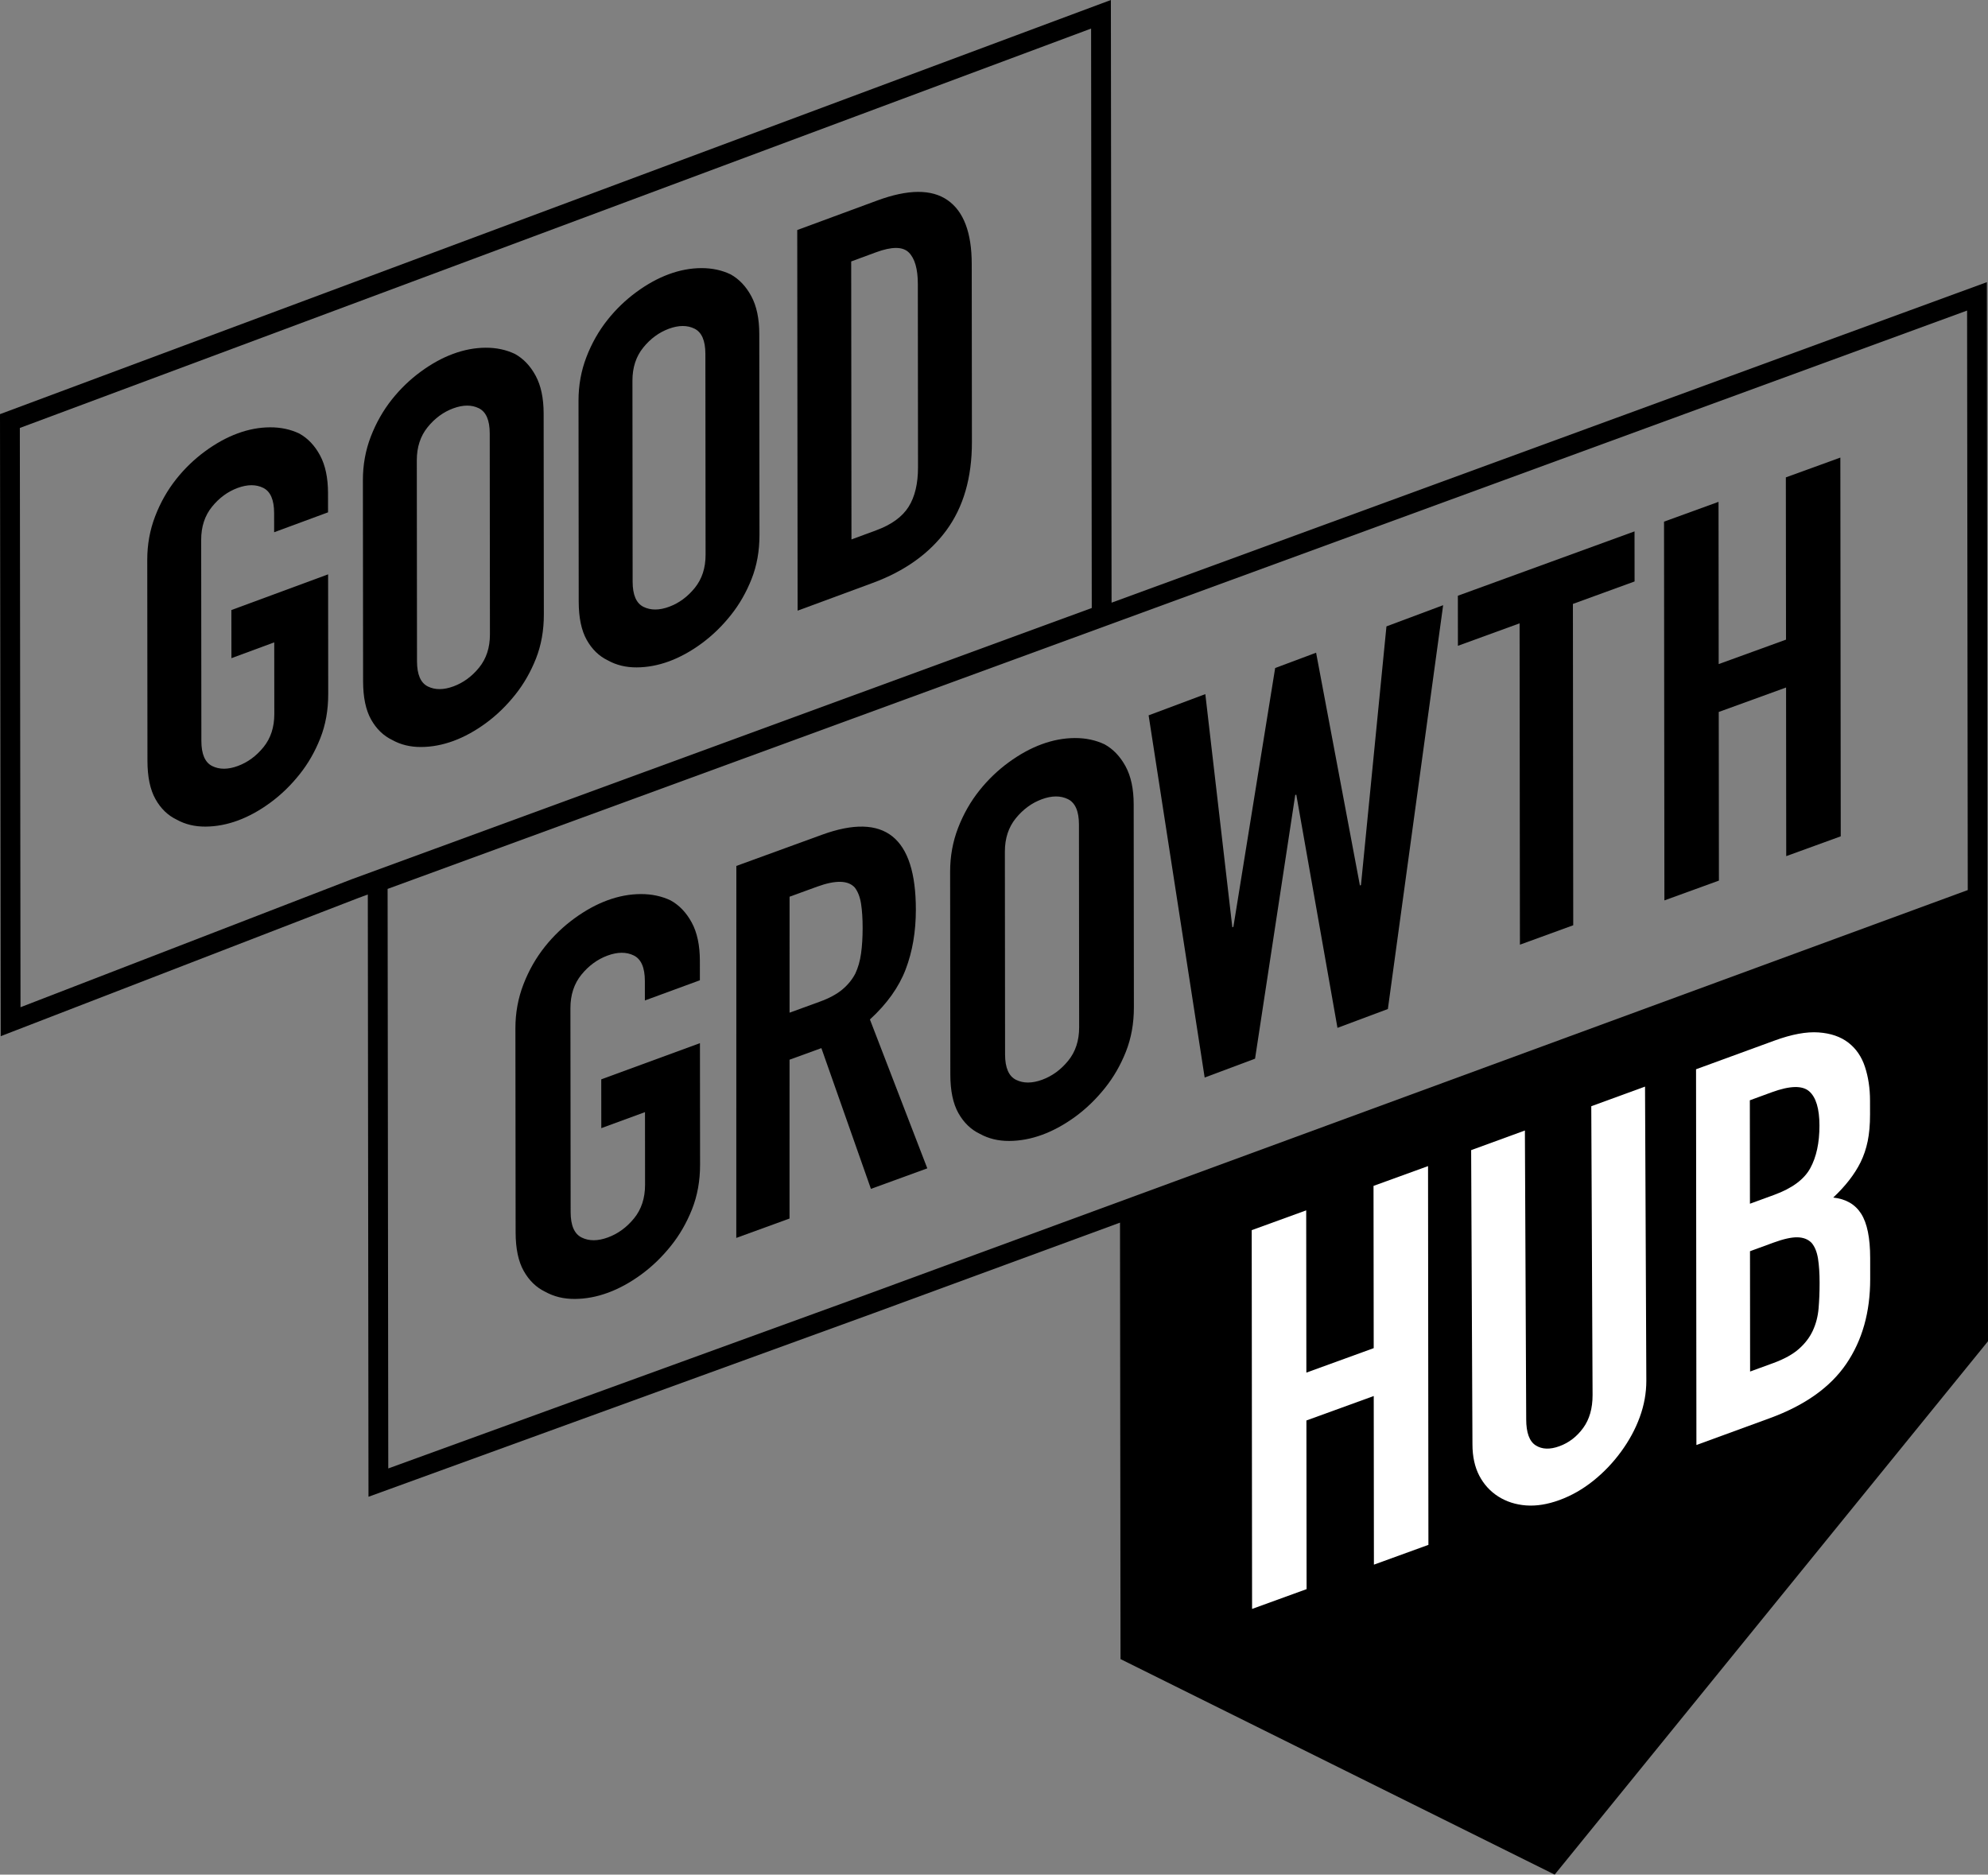 <svg width="193" height="182" viewBox="0 0 193 182" fill="none" xmlns="http://www.w3.org/2000/svg">
<rect x="0" y="0" width="193" height="182" fill="#808080" stroke="none"/>
<g clip-path="url(#clip0_44_316)">
<path fill-rule="evenodd" clip-rule="evenodd" d="M192.952 87.763L192.891 27.393L107.914 58.512L107.847 0L0 40.208L0.07 100.599L34.793 87.181L35.708 86.844L35.774 145.316L84.849 127.477L108.733 118.702L108.783 161.075L150.932 182L193 130.218L192.952 87.763ZM34.117 85.374L1.991 97.788L1.926 41.549L105.926 2.774L105.991 59.029L34.117 85.374ZM84.19 125.663L37.695 142.566L37.63 86.301L190.97 30.151L191.035 86.414L84.19 125.663Z" fill="black"/>
<path fill-rule="evenodd" clip-rule="evenodd" d="M50.037 99.847C50.035 98.339 50.297 96.909 50.82 95.559C51.341 94.209 52.039 92.988 52.91 91.896C53.748 90.851 54.698 89.941 55.763 89.165C56.828 88.389 57.9 87.801 58.981 87.405C60.065 87.008 61.137 86.807 62.203 86.802C63.268 86.799 64.237 87.003 65.111 87.42C65.948 87.886 66.632 88.6 67.155 89.567C67.68 90.532 67.943 91.769 67.945 93.278L67.946 95.172L62.607 97.132L62.605 95.236C62.603 93.939 62.244 93.115 61.528 92.763C60.812 92.411 59.964 92.414 58.988 92.771C58.011 93.13 57.163 93.749 56.448 94.624C55.734 95.502 55.377 96.589 55.378 97.887L55.399 117.675C55.399 118.975 55.758 119.799 56.474 120.149C57.19 120.501 58.038 120.498 59.014 120.139C59.992 119.782 60.838 119.164 61.554 118.288C62.268 117.412 62.625 116.323 62.624 115.025L62.617 107.972L58.376 109.528L58.371 104.791L67.953 101.277L67.965 113.065C67.967 114.645 67.705 116.091 67.182 117.407C66.661 118.722 65.981 119.9 65.145 120.944C64.271 122.037 63.304 122.971 62.239 123.747C61.174 124.523 60.103 125.111 59.021 125.507C57.937 125.906 56.864 126.105 55.799 126.11C54.734 126.115 53.782 125.885 52.944 125.42C52.071 125.004 51.372 124.331 50.847 123.398C50.322 122.469 50.058 121.214 50.058 119.634L50.037 99.847Z" fill="black"/>
<path fill-rule="evenodd" clip-rule="evenodd" d="M92.241 84.635C92.239 83.134 92.499 81.71 93.018 80.367C93.538 79.024 94.232 77.809 95.1 76.723C95.933 75.683 96.878 74.778 97.938 74.005C98.997 73.232 100.065 72.648 101.142 72.253C102.219 71.858 103.287 71.659 104.347 71.654C105.407 71.65 106.371 71.855 107.241 72.268C108.075 72.732 108.753 73.443 109.276 74.405C109.798 75.365 110.059 76.596 110.061 78.097L110.081 97.79C110.083 99.361 109.823 100.8 109.304 102.109C108.784 103.418 108.107 104.592 107.275 105.629C106.405 106.718 105.443 107.647 104.385 108.42C103.323 109.193 102.257 109.777 101.18 110.172C100.103 110.567 99.035 110.766 97.975 110.771C96.914 110.776 95.969 110.546 95.133 110.084C94.264 109.67 93.569 109.001 93.046 108.073C92.524 107.148 92.261 105.899 92.261 104.326L92.241 84.635ZM97.575 102.377C97.577 103.67 97.934 104.491 98.647 104.84C99.358 105.19 100.202 105.186 101.175 104.829C102.147 104.472 102.99 103.859 103.701 102.985C104.412 102.114 104.768 101.032 104.766 99.739L104.747 80.048C104.745 78.757 104.388 77.936 103.675 77.585C102.963 77.235 102.12 77.238 101.147 77.594C100.175 77.951 99.332 78.568 98.621 79.438C97.91 80.311 97.555 81.394 97.556 82.686L97.575 102.377Z" fill="black"/>
<path fill-rule="evenodd" clip-rule="evenodd" d="M140.104 58.756L134.738 97.962L129.845 99.792L125.847 77.149L125.744 77.187L121.844 102.784L116.952 104.614L111.511 69.45L117.016 67.39L119.638 90.025L119.74 89.988L123.796 64.856L127.77 63.369L132.024 85.967L132.126 85.929L134.6 60.814L140.104 58.756Z" fill="black"/>
<path fill-rule="evenodd" clip-rule="evenodd" d="M147.558 91.716L147.526 60.518L141.538 62.699L141.533 57.838L158.684 51.59L158.689 56.452L152.702 58.633L152.734 89.83L147.558 91.716Z" fill="black"/>
<path fill-rule="evenodd" clip-rule="evenodd" d="M161.584 87.417L161.548 50.645L166.839 48.723L166.854 64.474L173.391 62.1L173.375 46.347L178.666 44.425L178.704 81.196L173.411 83.12L173.396 66.748L166.86 69.122L166.877 85.494L161.584 87.417Z" fill="black"/>
<path fill-rule="evenodd" clip-rule="evenodd" d="M14.296 54.352C14.295 52.864 14.551 51.455 15.063 50.123C15.574 48.791 16.258 47.587 17.112 46.511C17.932 45.481 18.863 44.583 19.907 43.818C20.949 43.052 22.001 42.472 23.062 42.081C24.121 41.689 25.174 41.492 26.218 41.487C27.261 41.484 28.211 41.686 29.067 42.097C29.889 42.555 30.557 43.26 31.071 44.213C31.585 45.165 31.843 46.386 31.845 47.874L31.847 49.741L26.614 51.674L26.612 49.805C26.61 48.525 26.257 47.713 25.556 47.366C24.854 47.019 24.024 47.022 23.067 47.374C22.109 47.729 21.279 48.338 20.58 49.202C19.879 50.068 19.529 51.14 19.531 52.419L19.55 71.934C19.551 73.214 19.902 74.028 20.604 74.375C21.306 74.722 22.136 74.719 23.095 74.365C24.051 74.01 24.88 73.402 25.582 72.537C26.281 71.673 26.633 70.6 26.631 69.32L26.624 62.365L22.468 63.9L22.462 59.228L31.854 55.761L31.864 67.387C31.866 68.945 31.611 70.372 31.098 71.668C30.586 72.965 29.92 74.128 29.1 75.157C28.245 76.236 27.296 77.156 26.253 77.921C25.21 78.689 24.159 79.267 23.1 79.659C22.039 80.05 20.986 80.248 19.943 80.252C18.899 80.257 17.966 80.031 17.144 79.571C16.288 79.16 15.603 78.497 15.091 77.579C14.575 76.66 14.317 75.424 14.315 73.865L14.296 54.352Z" fill="black"/>
<path fill-rule="evenodd" clip-rule="evenodd" d="M35.231 46.623C35.229 45.136 35.484 43.726 35.996 42.394C36.509 41.062 37.192 39.858 38.046 38.782C38.866 37.753 39.797 36.854 40.841 36.089C41.883 35.324 42.934 34.743 43.995 34.353C45.056 33.961 46.108 33.764 47.152 33.759C48.194 33.755 49.144 33.957 50.002 34.369C50.822 34.826 51.492 35.531 52.006 36.485C52.518 37.437 52.776 38.658 52.778 40.145L52.798 59.659C52.8 61.217 52.544 62.644 52.033 63.94C51.52 65.237 50.852 66.4 50.034 67.429C49.178 68.507 48.23 69.428 47.188 70.193C46.144 70.96 45.092 71.539 44.033 71.931C42.972 72.321 41.921 72.52 40.877 72.524C39.833 72.529 38.901 72.302 38.079 71.843C37.223 71.432 36.538 70.768 36.024 69.851C35.509 68.932 35.252 67.695 35.25 66.137L35.231 46.623ZM40.484 64.206C40.486 65.486 40.836 66.299 41.538 66.647C42.24 66.994 43.069 66.99 44.028 66.636C44.984 66.282 45.815 65.674 46.517 64.808C47.215 63.945 47.566 62.872 47.564 61.592L47.545 42.077C47.543 40.797 47.191 39.985 46.491 39.637C45.789 39.29 44.959 39.294 44.002 39.646C43.044 40 42.213 40.61 41.514 41.474C40.814 42.339 40.464 43.412 40.465 44.69L40.484 64.206Z" fill="black"/>
<path fill-rule="evenodd" clip-rule="evenodd" d="M56.164 38.895C56.163 37.407 56.419 35.998 56.931 34.666C57.442 33.334 58.126 32.13 58.98 31.054C59.8 30.024 60.731 29.126 61.775 28.36C62.817 27.595 63.869 27.015 64.93 26.624C65.989 26.232 67.042 26.035 68.085 26.03C69.129 26.027 70.079 26.229 70.935 26.64C71.757 27.098 72.425 27.803 72.939 28.756C73.453 29.708 73.711 30.929 73.713 32.417L73.732 51.93C73.733 53.489 73.479 54.915 72.966 56.211C72.454 57.508 71.787 58.671 70.968 59.7C70.113 60.779 69.163 61.699 68.121 62.465C67.078 63.231 66.027 63.81 64.968 64.202C63.907 64.593 62.854 64.791 61.81 64.795C60.767 64.8 59.834 64.574 59.012 64.114C58.156 63.703 57.471 63.04 56.959 62.123C56.443 61.203 56.185 59.967 56.183 58.408L56.164 38.895ZM61.418 56.477C61.419 57.757 61.77 58.571 62.472 58.918C63.174 59.265 64.004 59.262 64.963 58.908C65.919 58.553 66.748 57.945 67.45 57.08C68.149 56.216 68.501 55.143 68.499 53.863L68.48 34.348C68.478 33.068 68.125 32.256 67.424 31.909C66.722 31.562 65.892 31.565 64.935 31.917C63.977 32.272 63.147 32.881 62.448 33.745C61.747 34.611 61.397 35.683 61.399 36.962L61.418 56.477Z" fill="black"/>
<path fill-rule="evenodd" clip-rule="evenodd" d="M77.434 59.287L77.398 22.333L85.146 19.474C88.156 18.361 90.438 18.349 91.998 19.436C93.554 20.522 94.337 22.587 94.338 25.632L94.356 42.916C94.359 46.376 93.532 49.235 91.875 51.489C90.216 53.745 87.833 55.449 84.72 56.597L77.434 59.287ZM82.636 25.383L82.663 52.372L85.074 51.482C86.545 50.94 87.589 50.181 88.204 49.211C88.817 48.24 89.124 46.958 89.123 45.367L89.106 27.564C89.104 26.111 88.812 25.093 88.231 24.513C87.647 23.932 86.588 23.925 85.046 24.494L82.636 25.383Z" fill="black"/>
<path fill-rule="evenodd" clip-rule="evenodd" d="M121.555 156.205L121.519 119.432L126.809 117.51L126.825 133.263L133.363 130.887L133.345 115.134L138.638 113.213L138.674 149.985L133.383 151.907L133.366 135.535L126.83 137.909L126.847 154.283L121.555 156.205Z" fill="white"/>
<path fill-rule="evenodd" clip-rule="evenodd" d="M159.704 105.494L159.83 134.044C159.831 135.239 159.619 136.419 159.193 137.582C158.769 138.747 158.164 139.864 157.38 140.935C156.597 142.009 155.694 142.954 154.671 143.772C153.649 144.589 152.557 145.211 151.399 145.634C150.237 146.059 149.155 146.231 148.149 146.156C147.142 146.079 146.246 145.791 145.461 145.293C144.676 144.794 144.061 144.122 143.616 143.276C143.174 142.43 142.95 141.41 142.949 140.215L142.823 111.663L148.041 109.757L148.168 137.795C148.168 139.093 148.476 139.937 149.091 140.327C149.704 140.718 150.472 140.745 151.393 140.408C152.313 140.072 153.081 139.483 153.693 138.644C154.308 137.805 154.613 136.738 154.611 135.438L154.485 107.4L159.704 105.494Z" fill="white"/>
<path fill-rule="evenodd" clip-rule="evenodd" d="M164.692 140.291L164.656 103.812L172.278 101.025C173.949 100.415 175.373 100.15 176.55 100.234C177.727 100.316 178.691 100.647 179.442 101.226C180.194 101.806 180.732 102.592 181.057 103.583C181.382 104.574 181.546 105.669 181.546 106.864L181.548 108.196C181.549 109.187 181.473 110.051 181.321 110.791C181.168 111.53 180.938 112.212 180.631 112.836C180.052 114.004 179.166 115.148 177.974 116.267C179.202 116.4 180.107 116.924 180.687 117.838C181.268 118.753 181.56 120.186 181.561 122.131L181.563 124.181C181.566 127.392 180.793 130.134 179.243 132.409C177.693 134.686 175.213 136.446 171.803 137.692L164.692 140.291ZM169.879 106.823L169.889 116.866L172.241 116.006C173.982 115.37 175.148 114.507 175.745 113.417C176.341 112.328 176.639 110.947 176.637 109.274C176.635 107.633 176.3 106.526 175.636 105.948C174.97 105.372 173.767 105.403 172.026 106.037L169.879 106.823ZM169.894 121.477L169.904 133.158L172.156 132.336C173.212 131.949 174.04 131.492 174.636 130.967C175.234 130.441 175.685 129.85 175.992 129.191C176.296 128.533 176.484 127.815 176.552 127.038C176.618 126.262 176.652 125.429 176.651 124.541C176.651 123.618 176.598 122.836 176.496 122.189C176.392 121.545 176.187 121.038 175.879 120.672C175.539 120.319 175.077 120.138 174.498 120.126C173.917 120.116 173.151 120.286 172.197 120.634L169.894 121.477Z" fill="white"/>
<path fill-rule="evenodd" clip-rule="evenodd" d="M71.481 120.185L71.487 84.071L79.797 81.044C85.876 78.83 88.916 81.257 88.914 88.324C88.914 90.454 88.584 92.384 87.925 94.111C87.266 95.839 86.109 97.461 84.454 98.977L90.025 113.431L84.552 115.424L79.742 101.758L76.651 102.883L76.649 118.303L71.481 120.185ZM76.654 87.058L76.653 98.318L79.591 97.248C80.502 96.917 81.229 96.524 81.769 96.074C82.309 95.624 82.731 95.107 83.036 94.522C83.305 93.951 83.493 93.3 83.593 92.57C83.696 91.84 83.745 91.018 83.747 90.104C83.747 89.192 83.696 88.407 83.595 87.751C83.493 87.094 83.29 86.567 82.987 86.172C82.345 85.459 81.129 85.428 79.339 86.08L76.654 87.058Z" fill="black"/>
</g>
<defs>
<clipPath id="clip0_44_316">
<rect width="193" height="182" fill="white"/>
</clipPath>
</defs>
</svg>
